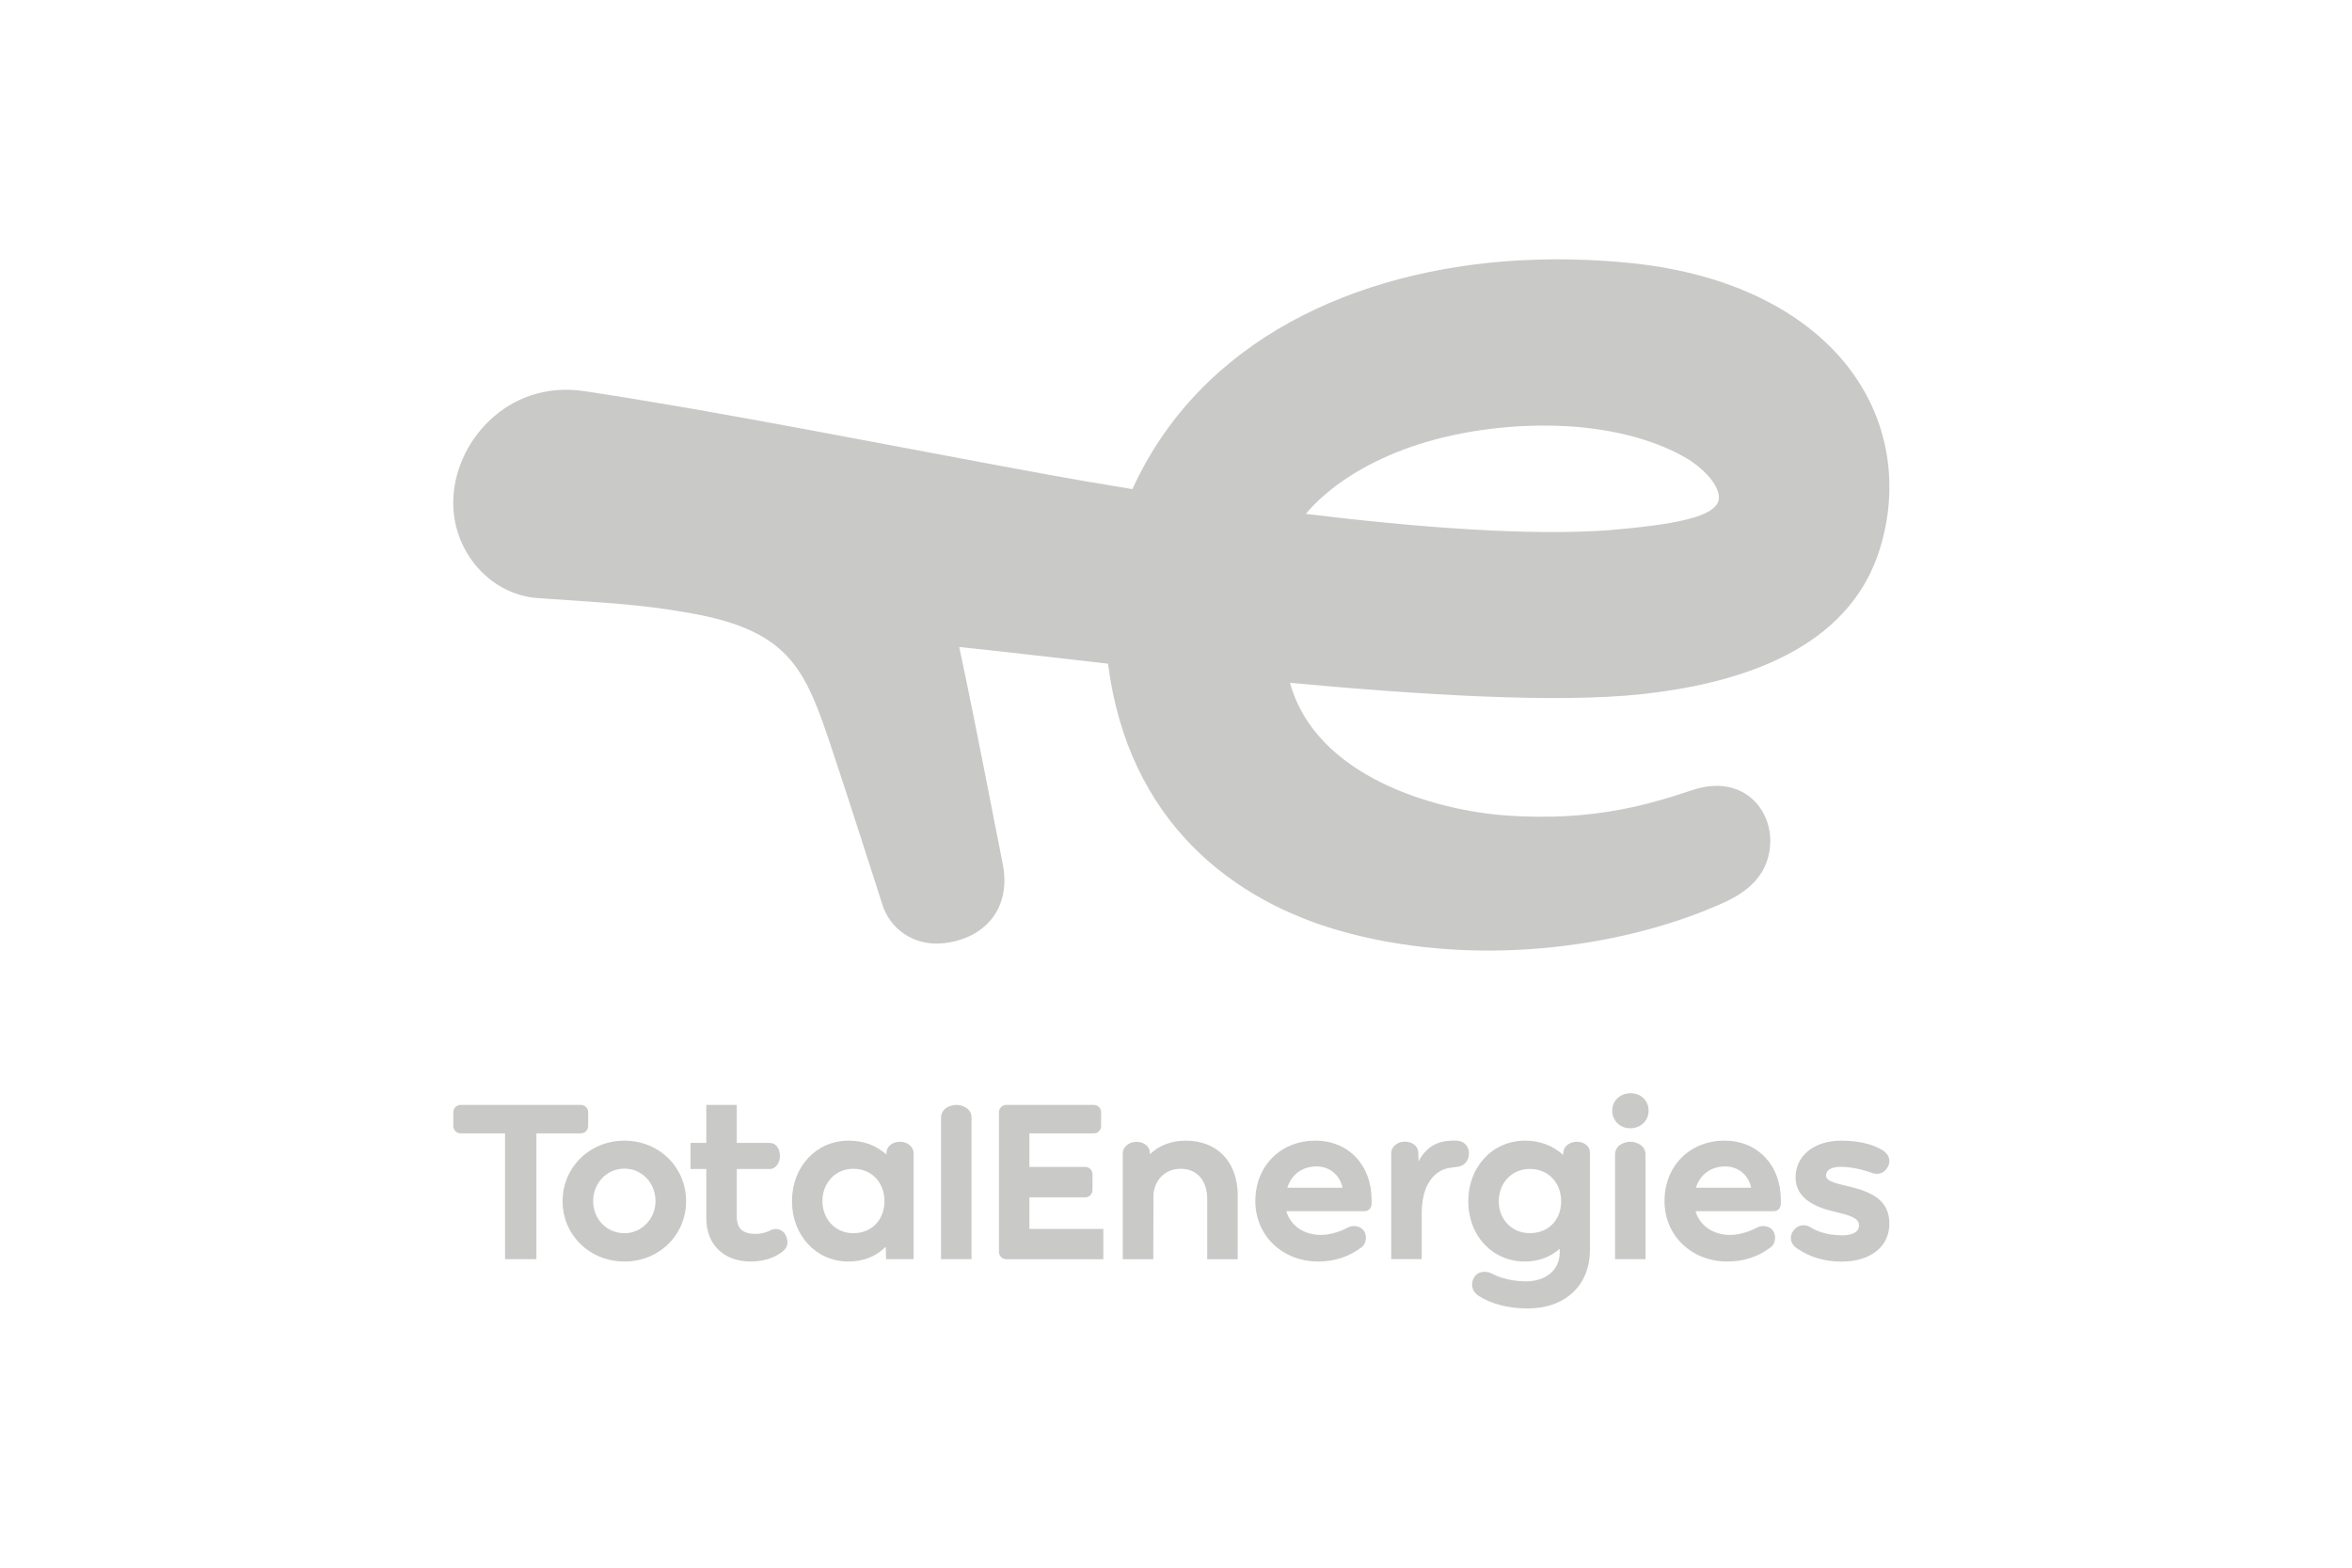 <svg xmlns="http://www.w3.org/2000/svg" xmlns:xlink="http://www.w3.org/1999/xlink" id="Layer_1" x="0px" y="0px" viewBox="0 0 300 200" style="enable-background:new 0 0 300 200;" xml:space="preserve"><style type="text/css">	.st0{fill:#C9C9C8;}</style><g>	<path class="st0" d="M79.65,145.52c-4.43,0-7.89,3.39-7.89,7.73c0,4.32,3.47,7.69,7.89,7.69c4.41,0,7.86-3.38,7.86-7.69  C87.52,148.91,84.06,145.52,79.65,145.52z M79.65,157.33c-2.24,0-3.99-1.79-3.99-4.09c0-2.33,1.75-4.15,3.99-4.15  c2.22,0,3.96,1.82,3.96,4.15C83.61,155.49,81.84,157.33,79.65,157.33z"></path>	<path class="st0" d="M114.81,145.66c-0.83,0-1.7,0.44-1.74,1.42l-0.01,0.2c-1.37-1.19-2.94-1.76-4.82-1.76  c-4.12,0-7.22,3.32-7.22,7.71c0,4.4,3.09,7.71,7.19,7.71c1.91,0,3.51-0.63,4.77-1.88l0.04,1.58h3.51v-13.53  C116.54,146.33,115.75,145.66,114.81,145.66z M108.83,157.33c-2.24,0-3.93-1.77-3.93-4.11s1.69-4.11,3.93-4.11  c2.32,0,3.96,1.69,3.99,4.11C112.81,155.64,111.17,157.33,108.83,157.33z"></path>	<path class="st0" d="M131.3,152.75h7.12c0.51,0,0.93-0.42,0.93-0.93v-2.02c0-0.51-0.42-0.93-0.93-0.93h-7.12v-4.28h8.22  c0.51,0,0.93-0.42,0.93-0.93v-1.77c0-0.51-0.42-0.93-0.93-0.93h-11.17c-0.51,0-0.93,0.42-0.93,0.93v17.83  c0,0.51,0.42,0.93,0.93,0.93h12.38v-3.87h-9.43L131.3,152.75L131.3,152.75z"></path>	<path class="st0" d="M75.02,143.66v-1.77c0-0.51-0.42-0.93-0.93-0.93H58.75c-0.51,0-0.93,0.42-0.93,0.93v1.77  c0,0.51,0.42,0.93,0.93,0.93h5.67v16.05h4v-16.05h5.67C74.6,144.59,75.02,144.17,75.02,143.66z"></path>	<path class="st0" d="M121.98,140.96c-0.75,0-1.95,0.44-1.95,1.63v18.05h3.89v-18.05C123.93,141.4,122.73,140.96,121.98,140.96z"></path>	<path class="st0" d="M99.4,156.86c-0.36-0.12-0.76-0.09-1.06,0.07c-0.59,0.32-1.27,0.49-1.98,0.49c-1.62,0-2.38-0.7-2.38-2.2v-6.08  h4.16c0.87,0,1.34-0.86,1.34-1.66c0-0.83-0.41-1.67-1.34-1.67h-4.16v-4.85h-3.89v4.85h-2.01v3.33h2.01v6.27  c0,3.36,2.22,5.53,5.66,5.53c1.09,0,2.66-0.21,4-1.22l0.04-0.03c0.69-0.51,0.84-1.23,0.43-2.09  C100.07,157.24,99.77,156.99,99.4,156.86z"></path>	<path class="st0" d="M187.36,146.98c-0.09-0.91-0.75-1.47-1.73-1.47c-1.28,0-3.36,0.1-4.69,2.65l-0.03-1.09  c-0.04-0.98-0.91-1.42-1.74-1.42c-0.93,0-1.72,0.66-1.72,1.45v13.53h3.89v-5.98c0.07-4.62,2.59-5.47,3.36-5.62  c0.61-0.12,0.68-0.09,1.24-0.18C187.02,148.7,187.43,147.78,187.36,146.98z"></path>	<path class="st0" d="M151.26,145.52c-1.82,0-3.44,0.61-4.58,1.73l-0.01-0.17c-0.04-0.98-0.91-1.41-1.74-1.41  c-0.93,0-1.72,0.66-1.72,1.45v13.53h3.89l0.03-8.35c0.16-1.59,1.3-3.19,3.49-3.19c2.04,0,3.36,1.5,3.36,3.82v7.72h3.89v-8.15  C157.87,148.25,155.28,145.52,151.26,145.52z"></path>	<path class="st0" d="M201.14,145.66c-0.93,0-1.68,0.58-1.74,1.34l-0.02,0.35c-1.29-1.2-2.96-1.83-4.85-1.83  c-4.14,0-7.25,3.32-7.25,7.74s3.11,7.68,7.22,7.68c1.71,0,3.21-0.54,4.44-1.62v0.48c0,2.19-1.73,3.67-4.31,3.67  c-2.3,0-3.87-0.74-4.3-0.97c-0.72-0.39-1.76-0.35-2.25,0.37c-0.27,0.39-0.37,0.88-0.29,1.32s0.34,0.81,0.77,1.1  c1.53,1.03,3.86,1.64,6.25,1.64c4.85,0,7.99-2.94,7.99-7.5v-12.41C202.8,146.26,202.07,145.66,201.14,145.66z M195.12,157.32  c-2.25,0-3.95-1.71-3.95-4.07s1.7-4.12,3.95-4.12c2.33,0,3.98,1.69,4.01,4.12C199.12,155.68,197.48,157.32,195.12,157.32z"></path>	<path class="st0" d="M207.95,145.66c-0.75,0-1.95,0.44-1.95,1.63v13.35h3.89v-13.35C209.89,146.11,208.7,145.66,207.95,145.66z"></path>	<path class="st0" d="M207.94,139.47c-1.33,0.03-2.3,0.97-2.3,2.22c0,1.28,0.99,2.25,2.31,2.25c1.33,0,2.33-0.97,2.33-2.25  C210.28,140.38,209.26,139.44,207.94,139.47z"></path>	<path class="st0" d="M167.77,145.52c-4.43,0-7.65,3.24-7.65,7.71c0,4.4,3.45,7.71,8.02,7.71c2.08,0,3.94-0.61,5.52-1.81  c0.56-0.39,0.74-1.35,0.37-2c-0.44-0.78-1.48-0.85-2.05-0.55c-0.55,0.29-1.99,0.97-3.51,0.97c-2.15,0-3.87-1.19-4.4-3.03h9.95  c0.53,0,0.88-0.34,0.93-0.9v-0.52C174.96,148.64,172,145.52,167.77,145.52z M164.2,151.53c0.53-1.71,1.92-2.72,3.74-2.72  c1.65,0,2.97,1.09,3.3,2.72H164.2z"></path>	<path class="st0" d="M219.96,145.52c-4.43,0-7.65,3.24-7.65,7.71c0,4.4,3.45,7.71,8.02,7.71c2.08,0,3.94-0.61,5.52-1.81  c0.56-0.39,0.74-1.35,0.37-2c-0.43-0.78-1.48-0.85-2.04-0.55c-0.55,0.29-2,0.97-3.51,0.97c-2.15,0-3.87-1.19-4.4-3.03h9.95  c0.52,0,0.88-0.34,0.93-0.9v-0.52C227.15,148.64,224.19,145.52,219.96,145.52z M216.32,151.53c0.53-1.71,1.92-2.72,3.74-2.72  c1.65,0,2.97,1.09,3.3,2.72H216.32z"></path>	<path class="st0" d="M235.89,151.38c-2.32-0.52-2.97-0.82-2.97-1.41c0-0.94,1.16-1.11,1.84-1.11c1.37,0,2.89,0.36,3.85,0.73  c1,0.38,1.77,0.1,2.22-0.8c0.38-0.74,0.09-1.57-0.71-2.05c-0.79-0.48-2.4-1.22-5.27-1.22c-3.43,0-5.82,1.9-5.82,4.68  c0,2.86,2.75,3.9,5.39,4.49c2.24,0.51,2.7,0.98,2.7,1.64c0,1.07-1.3,1.27-2.09,1.27c-2.33,0-3.61-0.73-3.97-0.96  c-0.85-0.55-1.72-0.41-2.32,0.37c-0.25,0.33-0.36,0.75-0.3,1.15c0.07,0.43,0.32,0.8,0.74,1.09c1.7,1.16,3.56,1.7,5.72,1.7  c3.67,0,6.09-1.89,6.09-4.83C241,153.23,238.92,152.1,235.89,151.38z"></path>	<path class="st0" d="M235.3,46.28c-5.3-6.47-14.39-11.36-27.09-12.7c-2.03-0.21-4.07-0.35-6.11-0.43l0,0c-0.04,0-0.09,0-0.13,0  c-1.08-0.04-2.17-0.07-3.25-0.07c-1.45,0-2.9,0.04-4.35,0.11c-0.2,0.01-0.4,0.01-0.6,0.03c-0.01,0-0.01,0-0.02,0  c-0.01,0-0.02,0-0.03,0l0,0c-20.89,1.21-40.6,10.15-49.28,29.18c-4.2-0.68-8.08-1.36-11.43-1.97  c-19.56-3.59-41.47-7.98-58.48-10.53c-9.88-1.48-16.72,6.66-16.72,14.21c0,6.48,4.86,11.77,10.77,12.19  c8.37,0.6,12.84,0.73,19.58,1.94c12.17,2.18,14.4,6.87,17.48,15.91c1.86,5.47,6.54,20.1,6.85,21.07c0.94,3.25,3.99,5.43,7.62,5.13  c5.13-0.42,9.01-4.15,7.77-10.24c-0.99-4.86-3.13-16.31-5.53-27.57c4.65,0.47,11.72,1.31,19.96,2.24  c-0.33-0.04-0.66-0.07-0.98-0.11c2.56,20.12,15.89,30.42,30.42,34.31c17.44,4.67,36.41,1.63,48.56-4.03  c2.3-1.13,5.49-3.22,5.49-7.74c0-4.11-3.6-8.47-9.85-6.44c-4.69,1.52-12.17,4.14-24.02,3.25c-8.89-0.67-24.08-4.9-27.39-16.91  c16.77,1.56,34.06,2.61,44.82,1.45c15.35-1.65,26.87-7.14,30.4-18.48C242.31,61.91,240.96,53.19,235.3,46.28z M205.38,67.63  c-10.17,0.77-24.67-0.34-38.82-2.07c3.92-4.7,12.86-10.41,27.61-11.2c0.62-0.03,1.22-0.05,1.82-0.06c1.76-0.03,3.43,0.03,5,0.15  l0,0c6.68,0.55,11.67,2.41,14.72,4.38c2.21,1.52,3.52,3.29,3.54,4.64C219.26,66.09,212.82,66.97,205.38,67.63z"></path></g></svg>